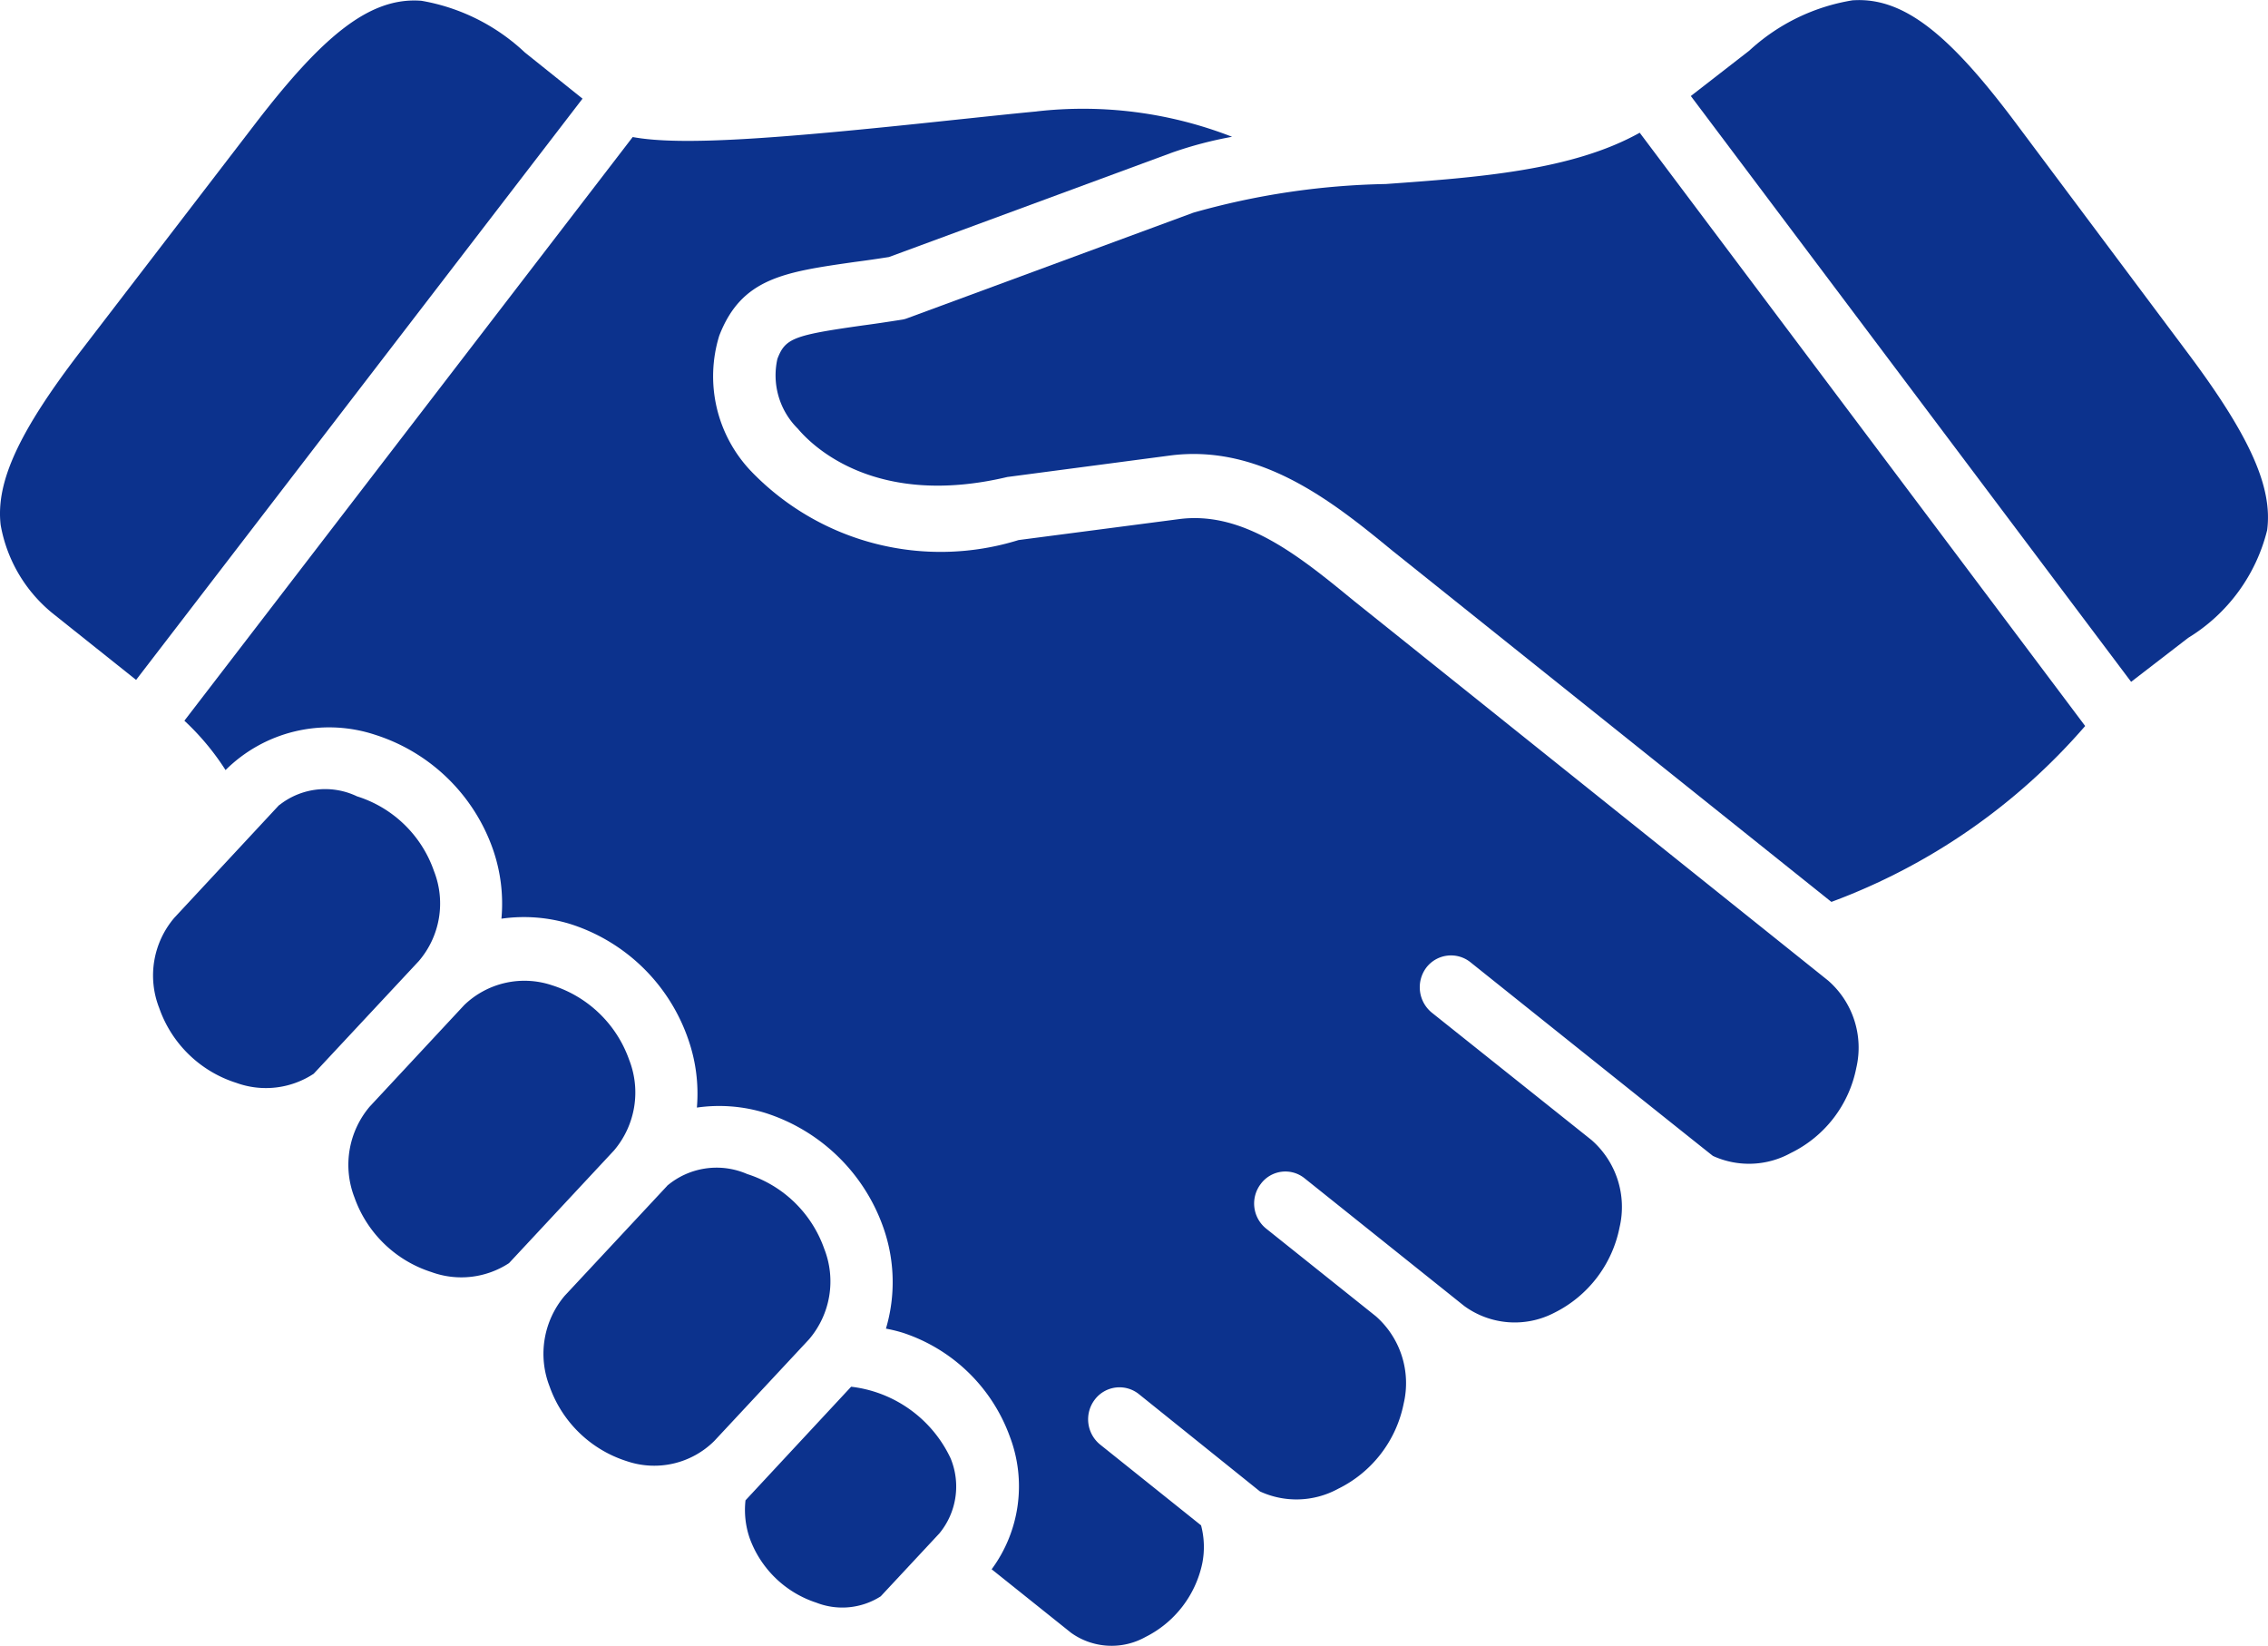 <svg xmlns="http://www.w3.org/2000/svg" width="55.375" height="40.176" viewBox="0 0 55.375 40.176">
  <g id="handshake" transform="translate(-5.326 -16.13)">
    <path id="Path_588413" data-name="Path 588413" d="M31.444,67.483a2.11,2.11,0,0,0,.1.918,2.581,2.581,0,0,0,1.626,1.579,1.743,1.743,0,0,0,1.575-.153l1.431-1.535a1.8,1.8,0,0,0,.275-1.836,3.078,3.078,0,0,0-2.428-1.746Z" transform="translate(-7.916 -14.729)" fill="#0c328d"/>
    <path id="Path_588414" data-name="Path 588414" d="M27.392,57.488l-2.5,2.681a2.193,2.193,0,0,0-.37,2.216A2.941,2.941,0,0,0,26.4,64.206a2.08,2.08,0,0,0,2.142-.49l2.315-2.483a2.175,2.175,0,0,0,.37-2.21A2.937,2.937,0,0,0,29.348,57.2a1.87,1.87,0,0,0-1.957.286Z" transform="translate(-5.777 -12.41)" fill="#0c328d"/>
    <path id="Path_588415" data-name="Path 588415" d="M20.363,51.084l-2.308,2.479a2.2,2.2,0,0,0-.37,2.217A2.943,2.943,0,0,0,19.563,57.6a2.129,2.129,0,0,0,1.895-.218l2.563-2.75a2.184,2.184,0,0,0,.37-2.214A2.929,2.929,0,0,0,22.51,50.6,2.116,2.116,0,0,0,20.363,51.084Z" transform="translate(-3.704 -10.418)" fill="#0c328d"/>
    <path id="Path_588416" data-name="Path 588416" d="M13.772,44.165l-2.559,2.752a2.169,2.169,0,0,0-.37,2.206,2.927,2.927,0,0,0,1.881,1.825,2.12,2.12,0,0,0,1.89-.222l2.566-2.75v0a2.16,2.16,0,0,0,.37-2.2,2.912,2.912,0,0,0-1.879-1.822,1.8,1.8,0,0,0-1.9.217Z" transform="translate(-1.629 -8.385)" fill="#0c328d"/>
    <path id="Path_588417" data-name="Path 588417" d="M53.594,20.779c-1.655.925-3.955,1.091-6.2,1.252a18.394,18.394,0,0,0-4.7.7l-6.985,2.577a.621.621,0,0,1-.146.037c-.337.053-.649.1-.93.137-1.7.24-1.9.313-2.093.817a1.832,1.832,0,0,0,.5,1.706c.394.468,1.938,1.93,5.113,1.178l3.978-.525c2.228-.287,4.014,1.165,5.44,2.337l10.7,8.558.008,0a15.146,15.146,0,0,0,6.191-4.292Z" transform="translate(-8.233 -1.409)" fill="#0c328d"/>
    <path id="Path_588418" data-name="Path 588418" d="M32.6,20.013c-.634.059-1.361.139-2.123.218-4.216.45-6.554.627-7.744.407L11.787,34.886a6.193,6.193,0,0,1,1.005,1.205,3.585,3.585,0,0,1,3.644-.864,4.49,4.49,0,0,1,2.885,2.8,4.03,4.03,0,0,1,.207,1.692,3.871,3.871,0,0,1,1.672.127,4.479,4.479,0,0,1,2.883,2.8A4.012,4.012,0,0,1,24.3,44.33a3.821,3.821,0,0,1,1.672.131,4.5,4.5,0,0,1,2.878,2.791,4,4,0,0,1,.066,2.474,3.661,3.661,0,0,1,.41.1,4.159,4.159,0,0,1,2.613,2.53,3.412,3.412,0,0,1-.442,3.244l1.942,1.553a1.7,1.7,0,0,0,1.814.1,2.61,2.61,0,0,0,1.387-1.8,2.061,2.061,0,0,0-.03-.925l-2.463-1.971a.794.794,0,0,1-.131-1.1.757.757,0,0,1,1.074-.134L38.048,53.7a2.126,2.126,0,0,0,1.909-.065,2.96,2.96,0,0,0,1.6-2.081,2.175,2.175,0,0,0-.679-2.13L38.2,47.285a.786.786,0,0,1-.131-1.093.747.747,0,0,1,1.071-.134l3.894,3.114a2.092,2.092,0,0,0,2.2.167,2.97,2.97,0,0,0,1.594-2.086,2.17,2.17,0,0,0-.686-2.132l-3.9-3.11a.8.8,0,0,1-.131-1.1.76.76,0,0,1,1.075-.13S49.1,45.51,49.108,45.51a2.115,2.115,0,0,0,1.9-.071,2.944,2.944,0,0,0,1.6-2.078,2.172,2.172,0,0,0-.686-2.13L40.349,31.967c-1.328-1.089-2.7-2.217-4.294-2l-3.9.509a6.419,6.419,0,0,1-6.539-1.688,3.357,3.357,0,0,1-.77-3.3c.544-1.408,1.587-1.554,3.307-1.8.257-.033.534-.073.838-.121l6.914-2.55a9.61,9.61,0,0,1,1.462-.385,10.02,10.02,0,0,0-4.769-.62Z" transform="translate(-1.959 -1.163)" fill="#0c328d"/>
    <path id="Path_588419" data-name="Path 588419" d="M15.616,16.155c-1.259-.1-2.409.854-4.064,3.009L7.32,24.677c-1.531,1.989-2.1,3.225-1.978,4.273a3.579,3.579,0,0,0,1.3,2.183l2.007,1.6,10.9-14.189-1.411-1.13A4.893,4.893,0,0,0,15.616,16.155Z" transform="translate(0 -0.006)" fill="#0c328d"/>
    <path id="Path_588420" data-name="Path 588420" d="M68.539,16.135A4.865,4.865,0,0,0,66,17.367l-1.426,1.107,10.75,14.3L76.718,31.7a4.286,4.286,0,0,0,1.927-2.627c.139-1.045-.417-2.292-1.923-4.306L72.558,19.2c-1.622-2.177-2.757-3.144-4.02-3.063Z" transform="translate(-17.965)" fill="#0c328d"/>
  </g>
</svg>
